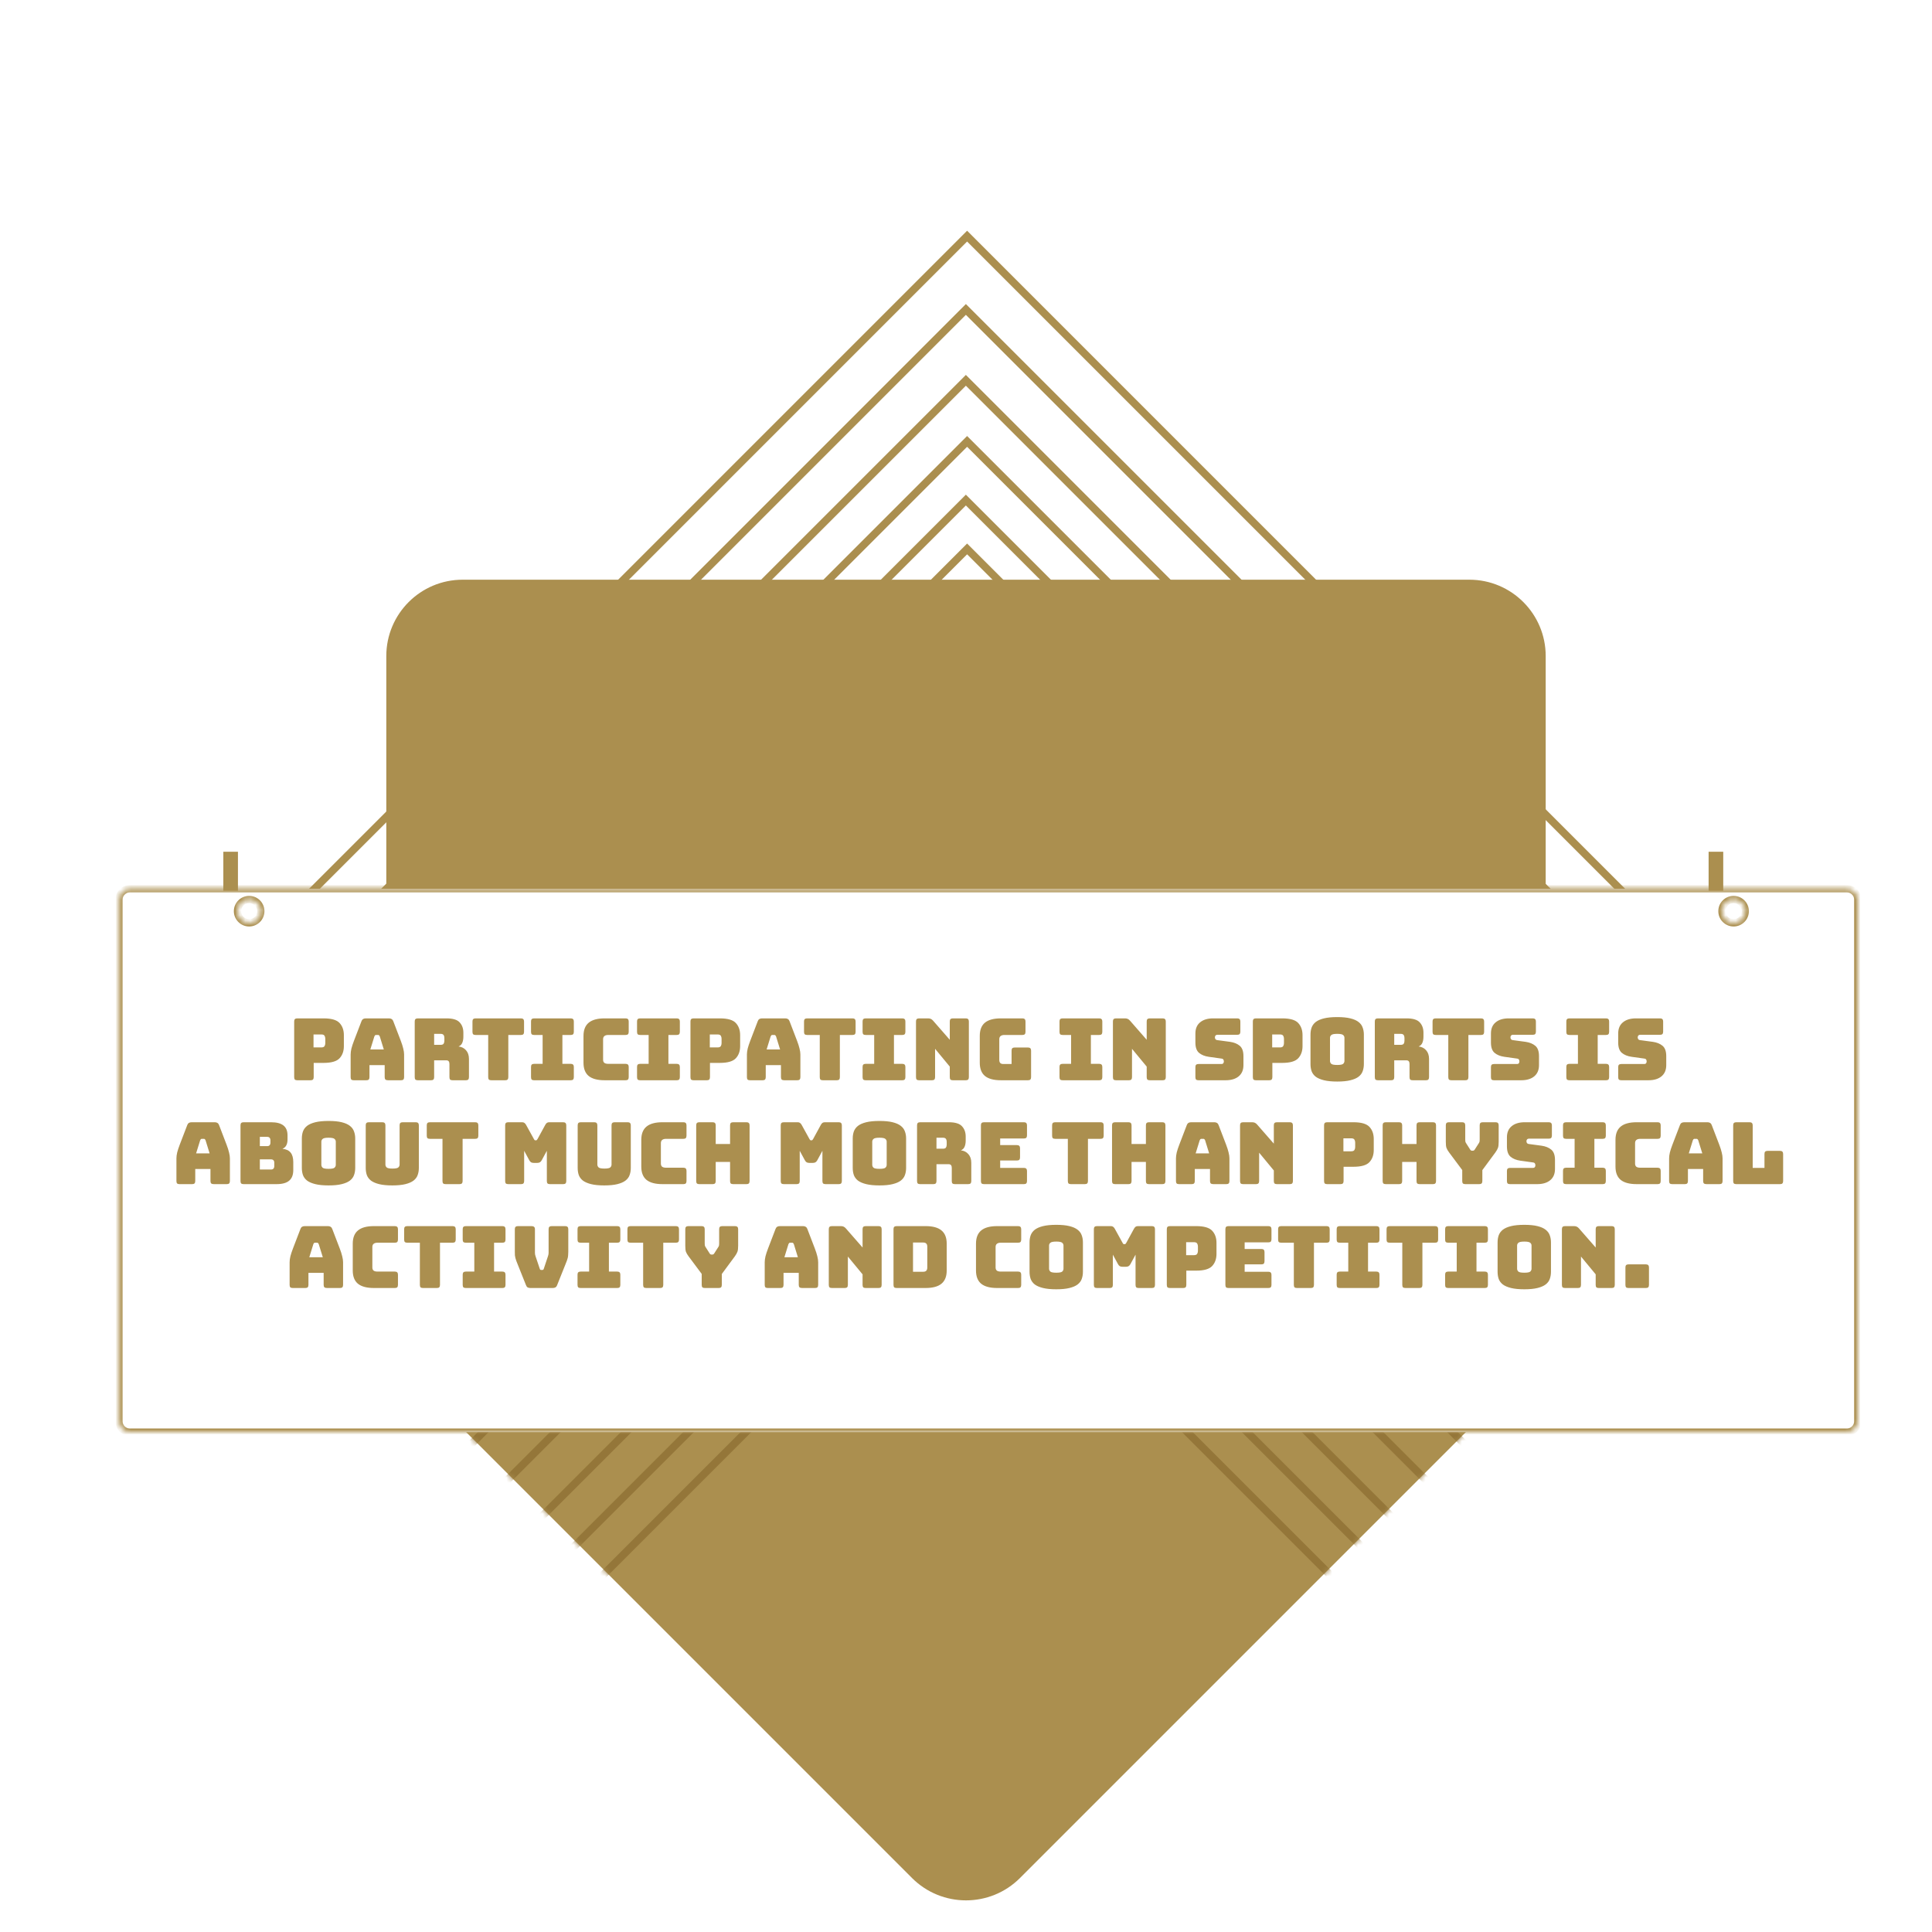 <svg width="372" height="372" viewBox="0 0 372 372" fill="none" xmlns="http://www.w3.org/2000/svg">
<path fill-rule="evenodd" clip-rule="evenodd" d="M247.616 204.741L186.211 266.145L124.807 204.741L186.211 143.336L247.616 204.741Z" stroke="#AB8F4F" stroke-width="1.47"/>
<path fill-rule="evenodd" clip-rule="evenodd" d="M253.734 204.741L186.212 272.263L118.69 204.741L186.212 137.219L253.734 204.741Z" stroke="#AB8F4F" stroke-width="1.47"/>
<path fill-rule="evenodd" clip-rule="evenodd" d="M260.322 204.976L185.977 279.32L111.633 204.976L185.977 130.631L260.322 204.976Z" stroke="#AB8F4F" stroke-width="1.47"/>
<path fill-rule="evenodd" clip-rule="evenodd" d="M267.85 204.505L185.977 286.378L104.104 204.505L185.977 122.632L267.85 204.505Z" stroke="#AB8F4F" stroke-width="1.47"/>
<path fill-rule="evenodd" clip-rule="evenodd" d="M275.849 204.505L185.977 294.377L96.105 204.505L185.977 114.633L275.849 204.505Z" stroke="#AB8F4F" stroke-width="1.47"/>
<path fill-rule="evenodd" clip-rule="evenodd" d="M285.26 204.741L186.213 303.788L87.165 204.741L186.213 105.693L285.26 204.741Z" stroke="#AB8F4F" stroke-width="1.47"/>
<path fill-rule="evenodd" clip-rule="evenodd" d="M294.67 204.976L185.977 313.67L77.283 204.976L185.977 96.283L294.67 204.976Z" stroke="#AB8F4F" stroke-width="1.47"/>
<path fill-rule="evenodd" clip-rule="evenodd" d="M305.963 204.741L186.212 324.492L66.461 204.741L186.212 84.99L305.963 204.741Z" stroke="#AB8F4F" stroke-width="1.47"/>
<path fill-rule="evenodd" clip-rule="evenodd" d="M317.726 204.976L185.976 336.726L54.227 204.976L185.976 73.227L317.726 204.976Z" stroke="#AB8F4F" stroke-width="1.47"/>
<path fill-rule="evenodd" clip-rule="evenodd" d="M330.902 204.506L185.977 349.43L41.053 204.506L185.977 59.581L330.902 204.506Z" stroke="#AB8F4F" stroke-width="1.47"/>
<path fill-rule="evenodd" clip-rule="evenodd" d="M345.488 204.741L186.212 364.017L26.936 204.741L186.213 45.465L345.488 204.741Z" stroke="#AB8F4F" stroke-width="1.47"/>
<path d="M196.397 361.603L293.313 264.687C296.07 261.93 297.619 258.19 297.619 254.29L297.619 126.323C297.62 118.202 291.036 111.619 282.916 111.619L89.084 111.619C80.963 111.619 74.38 118.202 74.38 126.323L74.38 254.29C74.38 258.19 75.93 261.93 78.687 264.687L175.603 361.603C181.345 367.345 190.655 367.345 196.397 361.603Z" fill="#AB8F4F"/>
<mask id="mask0_800_14701" style="mask-type:alpha" maskUnits="userSpaceOnUse" x="74" y="111" width="224" height="255">
<path d="M292.793 264.167L195.877 361.083C190.422 366.538 181.578 366.538 176.123 361.083L79.207 264.167C76.587 261.548 75.116 257.995 75.116 254.29L75.116 126.323C75.116 118.608 81.37 112.355 89.084 112.355L282.916 112.355C290.63 112.355 296.884 118.609 296.884 126.323L296.884 254.29C296.884 257.995 295.413 261.548 292.793 264.167Z" fill="#AB8F4F" stroke="#AB8F4F" stroke-width="1.47"/>
</mask>
<g mask="url(#mask0_800_14701)">
<path fill-rule="evenodd" clip-rule="evenodd" d="M294.814 341.947L186.12 450.641L77.427 341.947L186.12 233.254L294.814 341.947Z" stroke="#947639" stroke-width="1.47"/>
<path fill-rule="evenodd" clip-rule="evenodd" d="M306.107 341.712L186.356 461.463L66.605 341.712L186.356 221.961L306.107 341.712Z" stroke="#947639" stroke-width="1.47"/>
<path fill-rule="evenodd" clip-rule="evenodd" d="M317.87 341.948L186.12 473.697L54.37 341.948L186.12 210.198L317.87 341.948Z" stroke="#947639" stroke-width="1.47"/>
<path fill-rule="evenodd" clip-rule="evenodd" d="M331.046 341.477L186.121 486.402L41.197 341.477L186.121 196.553L331.046 341.477Z" stroke="#947639" stroke-width="1.47"/>
<path fill-rule="evenodd" clip-rule="evenodd" d="M345.632 341.712L186.356 500.988L27.08 341.712L186.356 182.437L345.632 341.712Z" stroke="#947639" stroke-width="1.47"/>
</g>
<g filter="url(#filter0_d_800_14701)">
<mask id="path-19-inside-1_800_14701" fill="white">
<path fill-rule="evenodd" clip-rule="evenodd" d="M19.182 169.498C19.182 168.339 20.121 167.4 21.28 167.4H351.884C353.042 167.4 353.982 168.339 353.982 169.498V269.927C353.982 271.086 353.042 272.025 351.884 272.025H21.28C20.121 272.025 19.182 271.086 19.182 269.927V169.498ZM46.491 171.716C46.491 172.956 45.486 173.961 44.246 173.961C43.005 173.961 42 172.956 42 171.716C42 170.475 43.005 169.47 44.246 169.47C45.486 169.47 46.491 170.475 46.491 171.716ZM330.071 173.961C331.311 173.961 332.316 172.956 332.316 171.716C332.316 170.475 331.311 169.47 330.071 169.47C328.831 169.47 327.825 170.475 327.825 171.716C327.825 172.956 328.831 173.961 330.071 173.961Z"/>
</mask>
<path fill-rule="evenodd" clip-rule="evenodd" d="M19.182 169.498C19.182 168.339 20.121 167.4 21.28 167.4H351.884C353.042 167.4 353.982 168.339 353.982 169.498V269.927C353.982 271.086 353.042 272.025 351.884 272.025H21.28C20.121 272.025 19.182 271.086 19.182 269.927V169.498ZM46.491 171.716C46.491 172.956 45.486 173.961 44.246 173.961C43.005 173.961 42 172.956 42 171.716C42 170.475 43.005 169.47 44.246 169.47C45.486 169.47 46.491 170.475 46.491 171.716ZM330.071 173.961C331.311 173.961 332.316 172.956 332.316 171.716C332.316 170.475 331.311 169.47 330.071 169.47C328.831 169.47 327.825 170.475 327.825 171.716C327.825 172.956 328.831 173.961 330.071 173.961Z" fill="white"/>
<path d="M351.884 166.701H21.28V168.099H351.884V166.701ZM354.681 269.927V169.498H353.282V269.927H354.681ZM21.28 272.724H351.884V271.326H21.28V272.724ZM18.482 169.498V269.927H19.881V169.498H18.482ZM44.246 174.661C45.872 174.661 47.19 173.342 47.19 171.716H45.792C45.792 172.57 45.099 173.262 44.246 173.262V174.661ZM41.301 171.716C41.301 173.342 42.619 174.661 44.246 174.661V173.262C43.392 173.262 42.699 172.57 42.699 171.716H41.301ZM44.246 168.771C42.619 168.771 41.301 170.089 41.301 171.716H42.699C42.699 170.862 43.392 170.169 44.246 170.169V168.771ZM47.19 171.716C47.19 170.089 45.872 168.771 44.246 168.771V170.169C45.099 170.169 45.792 170.862 45.792 171.716H47.19ZM331.617 171.716C331.617 172.57 330.925 173.262 330.071 173.262V174.661C331.697 174.661 333.016 173.342 333.016 171.716H331.617ZM330.071 170.169C330.925 170.169 331.617 170.862 331.617 171.716H333.016C333.016 170.089 331.697 168.771 330.071 168.771V170.169ZM328.525 171.716C328.525 170.862 329.217 170.169 330.071 170.169V168.771C328.444 168.771 327.126 170.089 327.126 171.716H328.525ZM330.071 173.262C329.217 173.262 328.525 172.57 328.525 171.716H327.126C327.126 173.342 328.444 174.661 330.071 174.661V173.262ZM21.28 271.326C20.507 271.326 19.881 270.699 19.881 269.927H18.482C18.482 271.472 19.735 272.724 21.28 272.724V271.326ZM353.282 269.927C353.282 270.699 352.656 271.326 351.884 271.326V272.724C353.429 272.724 354.681 271.472 354.681 269.927H353.282ZM21.28 166.701C19.735 166.701 18.482 167.953 18.482 169.498H19.881C19.881 168.725 20.507 168.099 21.28 168.099V166.701ZM351.884 168.099C352.656 168.099 353.282 168.725 353.282 169.498H354.681C354.681 167.953 353.429 166.701 351.884 166.701V168.099Z" fill="#AB8F4F" mask="url(#path-19-inside-1_800_14701)"/>
</g>
<path d="M59.805 208H57.24C57.03 208 56.876 207.956 56.776 207.868C56.688 207.768 56.644 207.614 56.644 207.404V196.68C56.644 196.47 56.688 196.321 56.776 196.233C56.876 196.134 57.03 196.084 57.24 196.084H62.304C63.805 196.084 64.831 196.382 65.382 196.978C65.934 197.573 66.21 198.351 66.21 199.311V201.43C66.21 202.39 65.934 203.167 65.382 203.763C64.831 204.359 63.805 204.657 62.304 204.657H60.401V207.404C60.401 207.614 60.351 207.768 60.252 207.868C60.164 207.956 60.015 208 59.805 208ZM60.368 199.179V201.678H61.857C62.177 201.678 62.387 201.595 62.486 201.43C62.585 201.264 62.635 201.077 62.635 200.867V199.99C62.635 199.78 62.585 199.593 62.486 199.427C62.387 199.262 62.177 199.179 61.857 199.179H60.368ZM72.083 199.559L71.305 202.075H73.903L73.126 199.559C73.082 199.46 73.032 199.388 72.977 199.344C72.933 199.3 72.877 199.278 72.811 199.278H72.397C72.331 199.278 72.271 199.3 72.215 199.344C72.171 199.388 72.127 199.46 72.083 199.559ZM71.14 207.404C71.14 207.614 71.09 207.768 70.991 207.868C70.903 207.956 70.754 208 70.544 208H68.111C67.901 208 67.747 207.956 67.648 207.868C67.559 207.768 67.515 207.614 67.515 207.404V203.035C67.515 202.704 67.565 202.323 67.664 201.893C67.775 201.463 67.94 200.961 68.161 200.387L69.6 196.63C69.667 196.443 69.766 196.305 69.898 196.216C70.042 196.128 70.224 196.084 70.445 196.084H74.897C75.106 196.084 75.277 196.128 75.41 196.216C75.553 196.305 75.658 196.443 75.724 196.63L77.164 200.387C77.385 200.961 77.544 201.463 77.644 201.893C77.754 202.323 77.809 202.704 77.809 203.035V207.404C77.809 207.614 77.76 207.768 77.66 207.868C77.572 207.956 77.423 208 77.213 208H74.715C74.494 208 74.328 207.956 74.218 207.868C74.119 207.768 74.069 207.614 74.069 207.404V205.087H71.14V207.404ZM83.593 199.063V201.181H84.834C85.121 201.181 85.314 201.11 85.414 200.966C85.513 200.812 85.562 200.624 85.562 200.404V199.841C85.562 199.62 85.513 199.438 85.414 199.295C85.314 199.14 85.121 199.063 84.834 199.063H83.593ZM82.997 208H80.449C80.239 208 80.085 207.956 79.985 207.868C79.897 207.768 79.853 207.614 79.853 207.404V196.68C79.853 196.47 79.897 196.321 79.985 196.233C80.085 196.134 80.239 196.084 80.449 196.084H85.96C87.195 196.084 88.045 196.343 88.508 196.862C88.983 197.369 89.22 198.031 89.22 198.848V199.609C89.22 200.073 89.148 200.47 89.005 200.801C88.873 201.121 88.635 201.352 88.293 201.496C88.889 201.562 89.369 201.805 89.733 202.224C90.108 202.643 90.296 203.2 90.296 203.896V207.404C90.296 207.614 90.246 207.768 90.147 207.868C90.059 207.956 89.91 208 89.7 208H87.135C86.925 208 86.771 207.956 86.671 207.868C86.583 207.768 86.539 207.614 86.539 207.404V204.872C86.539 204.629 86.489 204.453 86.39 204.342C86.302 204.221 86.142 204.16 85.91 204.16H83.593V207.404C83.593 207.614 83.543 207.768 83.444 207.868C83.356 207.956 83.207 208 82.997 208ZM97.278 208H94.597C94.387 208 94.233 207.956 94.134 207.868C94.045 207.768 94.001 207.614 94.001 207.404V199.278H91.568C91.359 199.278 91.204 199.234 91.105 199.146C91.017 199.046 90.972 198.892 90.972 198.682V196.68C90.972 196.47 91.017 196.321 91.105 196.233C91.204 196.134 91.359 196.084 91.568 196.084H100.307C100.516 196.084 100.665 196.134 100.754 196.233C100.853 196.321 100.903 196.47 100.903 196.68V198.682C100.903 198.892 100.853 199.046 100.754 199.146C100.665 199.234 100.516 199.278 100.307 199.278H97.874V207.404C97.874 207.614 97.824 207.768 97.725 207.868C97.637 207.956 97.488 208 97.278 208ZM102.843 208C102.633 208 102.479 207.956 102.38 207.868C102.291 207.768 102.247 207.614 102.247 207.404V205.435C102.247 205.225 102.291 205.076 102.38 204.988C102.479 204.889 102.633 204.839 102.843 204.839H104.481V199.278H102.843C102.633 199.278 102.479 199.234 102.38 199.146C102.291 199.046 102.247 198.892 102.247 198.682V196.68C102.247 196.47 102.291 196.321 102.38 196.233C102.479 196.134 102.633 196.084 102.843 196.084H109.893C110.103 196.084 110.252 196.134 110.34 196.233C110.439 196.321 110.489 196.47 110.489 196.68V198.682C110.489 198.892 110.439 199.046 110.34 199.146C110.252 199.234 110.103 199.278 109.893 199.278H108.288V204.839H109.893C110.103 204.839 110.252 204.889 110.34 204.988C110.439 205.076 110.489 205.225 110.489 205.435V207.404C110.489 207.614 110.439 207.768 110.34 207.868C110.252 207.956 110.103 208 109.893 208H102.843ZM120.46 208H116.422C115.043 208 114.017 207.724 113.343 207.173C112.681 206.621 112.35 205.771 112.35 204.624V199.477C112.35 198.329 112.681 197.48 113.343 196.928C114.017 196.365 115.043 196.084 116.422 196.084H120.46C120.67 196.084 120.819 196.134 120.907 196.233C121.006 196.321 121.056 196.47 121.056 196.68V198.682C121.056 198.892 121.006 199.046 120.907 199.146C120.819 199.234 120.67 199.278 120.46 199.278H117.133C116.791 199.278 116.538 199.35 116.372 199.493C116.207 199.626 116.124 199.83 116.124 200.106V204.045C116.124 204.32 116.207 204.524 116.372 204.657C116.538 204.778 116.791 204.839 117.133 204.839H120.46C120.67 204.839 120.819 204.889 120.907 204.988C121.006 205.076 121.056 205.225 121.056 205.435V207.404C121.056 207.614 121.006 207.768 120.907 207.868C120.819 207.956 120.67 208 120.46 208ZM123.256 208C123.046 208 122.892 207.956 122.792 207.868C122.704 207.768 122.66 207.614 122.66 207.404V205.435C122.66 205.225 122.704 205.076 122.792 204.988C122.892 204.889 123.046 204.839 123.256 204.839H124.894V199.278H123.256C123.046 199.278 122.892 199.234 122.792 199.146C122.704 199.046 122.66 198.892 122.66 198.682V196.68C122.66 196.47 122.704 196.321 122.792 196.233C122.892 196.134 123.046 196.084 123.256 196.084H130.306C130.516 196.084 130.665 196.134 130.753 196.233C130.852 196.321 130.902 196.47 130.902 196.68V198.682C130.902 198.892 130.852 199.046 130.753 199.146C130.665 199.234 130.516 199.278 130.306 199.278H128.701V204.839H130.306C130.516 204.839 130.665 204.889 130.753 204.988C130.852 205.076 130.902 205.225 130.902 205.435V207.404C130.902 207.614 130.852 207.768 130.753 207.868C130.665 207.956 130.516 208 130.306 208H123.256ZM136.106 208H133.541C133.331 208 133.177 207.956 133.078 207.868C132.989 207.768 132.945 207.614 132.945 207.404V196.68C132.945 196.47 132.989 196.321 133.078 196.233C133.177 196.134 133.331 196.084 133.541 196.084H138.605C140.106 196.084 141.132 196.382 141.684 196.978C142.235 197.573 142.511 198.351 142.511 199.311V201.43C142.511 202.39 142.235 203.167 141.684 203.763C141.132 204.359 140.106 204.657 138.605 204.657H136.702V207.404C136.702 207.614 136.652 207.768 136.553 207.868C136.465 207.956 136.316 208 136.106 208ZM136.669 199.179V201.678H138.159C138.478 201.678 138.688 201.595 138.787 201.43C138.887 201.264 138.936 201.077 138.936 200.867V199.99C138.936 199.78 138.887 199.593 138.787 199.427C138.688 199.262 138.478 199.179 138.159 199.179H136.669ZM148.384 199.559L147.607 202.075H150.205L149.427 199.559C149.383 199.46 149.333 199.388 149.278 199.344C149.234 199.3 149.179 199.278 149.113 199.278H148.699C148.633 199.278 148.572 199.3 148.517 199.344C148.473 199.388 148.428 199.46 148.384 199.559ZM147.441 207.404C147.441 207.614 147.391 207.768 147.292 207.868C147.204 207.956 147.055 208 146.845 208H144.412C144.203 208 144.048 207.956 143.949 207.868C143.861 207.768 143.817 207.614 143.817 207.404V203.035C143.817 202.704 143.866 202.323 143.966 201.893C144.076 201.463 144.241 200.961 144.462 200.387L145.902 196.63C145.968 196.443 146.067 196.305 146.2 196.216C146.343 196.128 146.525 196.084 146.746 196.084H151.198C151.407 196.084 151.579 196.128 151.711 196.216C151.854 196.305 151.959 196.443 152.025 196.63L153.465 200.387C153.686 200.961 153.846 201.463 153.945 201.893C154.055 202.323 154.111 202.704 154.111 203.035V207.404C154.111 207.614 154.061 207.768 153.962 207.868C153.873 207.956 153.724 208 153.515 208H151.016C150.795 208 150.63 207.956 150.519 207.868C150.42 207.768 150.37 207.614 150.37 207.404V205.087H147.441V207.404ZM161.118 208H158.437C158.228 208 158.073 207.956 157.974 207.868C157.886 207.768 157.842 207.614 157.842 207.404V199.278H155.409C155.199 199.278 155.045 199.234 154.945 199.146C154.857 199.046 154.813 198.892 154.813 198.682V196.68C154.813 196.47 154.857 196.321 154.945 196.233C155.045 196.134 155.199 196.084 155.409 196.084H164.147C164.357 196.084 164.506 196.134 164.594 196.233C164.693 196.321 164.743 196.47 164.743 196.68V198.682C164.743 198.892 164.693 199.046 164.594 199.146C164.506 199.234 164.357 199.278 164.147 199.278H161.714V207.404C161.714 207.614 161.665 207.768 161.565 207.868C161.477 207.956 161.328 208 161.118 208ZM166.683 208C166.474 208 166.319 207.956 166.22 207.868C166.132 207.768 166.088 207.614 166.088 207.404V205.435C166.088 205.225 166.132 205.076 166.22 204.988C166.319 204.889 166.474 204.839 166.683 204.839H168.322V199.278H166.683C166.474 199.278 166.319 199.234 166.22 199.146C166.132 199.046 166.088 198.892 166.088 198.682V196.68C166.088 196.47 166.132 196.321 166.22 196.233C166.319 196.134 166.474 196.084 166.683 196.084H173.734C173.943 196.084 174.092 196.134 174.181 196.233C174.28 196.321 174.329 196.47 174.329 196.68V198.682C174.329 198.892 174.28 199.046 174.181 199.146C174.092 199.234 173.943 199.278 173.734 199.278H172.128V204.839H173.734C173.943 204.839 174.092 204.889 174.181 204.988C174.28 205.076 174.329 205.225 174.329 205.435V207.404C174.329 207.614 174.28 207.768 174.181 207.868C174.092 207.956 173.943 208 173.734 208H166.683ZM179.451 208H176.969C176.759 208 176.605 207.956 176.505 207.868C176.417 207.768 176.373 207.614 176.373 207.404V196.68C176.373 196.47 176.417 196.321 176.505 196.233C176.605 196.134 176.759 196.084 176.969 196.084H178.69C178.9 196.084 179.076 196.117 179.219 196.183C179.374 196.25 179.523 196.365 179.666 196.531L182.877 200.205V196.68C182.877 196.47 182.921 196.321 183.009 196.233C183.109 196.134 183.263 196.084 183.473 196.084H185.955C186.165 196.084 186.314 196.134 186.402 196.233C186.501 196.321 186.551 196.47 186.551 196.68V207.404C186.551 207.614 186.501 207.768 186.402 207.868C186.314 207.956 186.165 208 185.955 208H183.473C183.263 208 183.109 207.956 183.009 207.868C182.921 207.768 182.877 207.614 182.877 207.404V205.369L180.047 201.943V207.404C180.047 207.614 179.997 207.768 179.898 207.868C179.81 207.956 179.661 208 179.451 208ZM197.936 208H192.723C191.344 208 190.318 207.724 189.645 207.173C188.983 206.621 188.652 205.771 188.652 204.624V199.46C188.652 198.313 188.983 197.463 189.645 196.912C190.318 196.36 191.344 196.084 192.723 196.084H196.861C197.07 196.084 197.219 196.134 197.307 196.233C197.407 196.321 197.456 196.47 197.456 196.68V198.682C197.456 198.892 197.407 199.046 197.307 199.146C197.219 199.234 197.07 199.278 196.861 199.278H193.418C193.076 199.278 192.822 199.35 192.657 199.493C192.491 199.626 192.409 199.83 192.409 200.106V204.061C192.409 204.337 192.469 204.541 192.591 204.673C192.723 204.806 192.916 204.872 193.17 204.872H194.775V202.29C194.775 202.081 194.819 201.932 194.908 201.843C195.007 201.744 195.161 201.694 195.371 201.694H197.936C198.146 201.694 198.295 201.744 198.383 201.843C198.482 201.932 198.532 202.081 198.532 202.29V207.404C198.532 207.614 198.482 207.768 198.383 207.868C198.295 207.956 198.146 208 197.936 208ZM204.6 208C204.39 208 204.236 207.956 204.136 207.868C204.048 207.768 204.004 207.614 204.004 207.404V205.435C204.004 205.225 204.048 205.076 204.136 204.988C204.236 204.889 204.39 204.839 204.6 204.839H206.238V199.278H204.6C204.39 199.278 204.236 199.234 204.136 199.146C204.048 199.046 204.004 198.892 204.004 198.682V196.68C204.004 196.47 204.048 196.321 204.136 196.233C204.236 196.134 204.39 196.084 204.6 196.084H211.65C211.86 196.084 212.009 196.134 212.097 196.233C212.196 196.321 212.246 196.47 212.246 196.68V198.682C212.246 198.892 212.196 199.046 212.097 199.146C212.009 199.234 211.86 199.278 211.65 199.278H210.045V204.839H211.65C211.86 204.839 212.009 204.889 212.097 204.988C212.196 205.076 212.246 205.225 212.246 205.435V207.404C212.246 207.614 212.196 207.768 212.097 207.868C212.009 207.956 211.86 208 211.65 208H204.6ZM217.367 208H214.885C214.675 208 214.521 207.956 214.422 207.868C214.333 207.768 214.289 207.614 214.289 207.404V196.68C214.289 196.47 214.333 196.321 214.422 196.233C214.521 196.134 214.675 196.084 214.885 196.084H216.606C216.816 196.084 216.992 196.117 217.136 196.183C217.29 196.25 217.439 196.365 217.583 196.531L220.793 200.205V196.68C220.793 196.47 220.837 196.321 220.926 196.233C221.025 196.134 221.179 196.084 221.389 196.084H223.872C224.081 196.084 224.23 196.134 224.318 196.233C224.418 196.321 224.467 196.47 224.467 196.68V207.404C224.467 207.614 224.418 207.768 224.318 207.868C224.23 207.956 224.081 208 223.872 208H221.389C221.179 208 221.025 207.956 220.926 207.868C220.837 207.768 220.793 207.614 220.793 207.404V205.369L217.963 201.943V207.404C217.963 207.614 217.914 207.768 217.814 207.868C217.726 207.956 217.577 208 217.367 208ZM235.995 208H230.765C230.556 208 230.401 207.956 230.302 207.868C230.214 207.768 230.17 207.614 230.17 207.404V205.468C230.17 205.258 230.214 205.109 230.302 205.021C230.401 204.922 230.556 204.872 230.765 204.872H235.217C235.361 204.872 235.466 204.828 235.532 204.74C235.609 204.64 235.648 204.524 235.648 204.392C235.648 204.205 235.609 204.067 235.532 203.978C235.466 203.89 235.361 203.84 235.217 203.829L232.735 203.482C231.962 203.372 231.339 203.118 230.865 202.721C230.401 202.323 230.17 201.661 230.17 200.735V198.997C230.17 198.059 230.473 197.342 231.08 196.845C231.687 196.338 232.525 196.084 233.595 196.084H238.229C238.439 196.084 238.588 196.134 238.676 196.233C238.776 196.321 238.825 196.47 238.825 196.68V198.649C238.825 198.859 238.776 199.013 238.676 199.113C238.588 199.201 238.439 199.245 238.229 199.245H234.373C234.23 199.245 234.119 199.295 234.042 199.394C233.965 199.482 233.926 199.598 233.926 199.742C233.926 199.885 233.965 200.006 234.042 200.106C234.119 200.205 234.23 200.26 234.373 200.271L236.839 200.602C237.612 200.712 238.235 200.966 238.709 201.363C239.184 201.761 239.421 202.423 239.421 203.349V205.087C239.421 206.025 239.112 206.748 238.494 207.255C237.887 207.752 237.054 208 235.995 208ZM244.392 208H241.827C241.618 208 241.463 207.956 241.364 207.868C241.276 207.768 241.231 207.614 241.231 207.404V196.68C241.231 196.47 241.276 196.321 241.364 196.233C241.463 196.134 241.618 196.084 241.827 196.084H246.892C248.392 196.084 249.418 196.382 249.97 196.978C250.521 197.573 250.797 198.351 250.797 199.311V201.43C250.797 202.39 250.521 203.167 249.97 203.763C249.418 204.359 248.392 204.657 246.892 204.657H244.988V207.404C244.988 207.614 244.939 207.768 244.839 207.868C244.751 207.956 244.602 208 244.392 208ZM244.955 199.179V201.678H246.445C246.765 201.678 246.974 201.595 247.074 201.43C247.173 201.264 247.223 201.077 247.223 200.867V199.99C247.223 199.78 247.173 199.593 247.074 199.427C246.974 199.262 246.765 199.179 246.445 199.179H244.955ZM262.608 204.872C262.608 205.38 262.531 205.843 262.376 206.262C262.233 206.67 261.968 207.024 261.582 207.321C261.207 207.608 260.683 207.835 260.01 208C259.348 208.165 258.504 208.248 257.478 208.248C256.451 208.248 255.602 208.165 254.929 208C254.256 207.835 253.726 207.608 253.34 207.321C252.965 207.024 252.7 206.67 252.546 206.262C252.402 205.843 252.331 205.38 252.331 204.872V199.228C252.331 198.721 252.402 198.263 252.546 197.855C252.7 197.436 252.965 197.077 253.34 196.779C253.726 196.481 254.256 196.249 254.929 196.084C255.602 195.919 256.451 195.836 257.478 195.836C258.504 195.836 259.348 195.919 260.01 196.084C260.683 196.249 261.207 196.481 261.582 196.779C261.968 197.077 262.233 197.436 262.376 197.855C262.531 198.263 262.608 198.721 262.608 199.228V204.872ZM256.087 204.276C256.087 204.497 256.17 204.684 256.336 204.839C256.501 204.982 256.882 205.054 257.478 205.054C258.073 205.054 258.454 204.982 258.62 204.839C258.785 204.684 258.868 204.497 258.868 204.276V199.824C258.868 199.615 258.785 199.438 258.62 199.295C258.454 199.14 258.073 199.063 257.478 199.063C256.882 199.063 256.501 199.14 256.336 199.295C256.17 199.438 256.087 199.615 256.087 199.824V204.276ZM268.455 199.063V201.181H269.696C269.983 201.181 270.176 201.11 270.276 200.966C270.375 200.812 270.425 200.624 270.425 200.404V199.841C270.425 199.62 270.375 199.438 270.276 199.295C270.176 199.14 269.983 199.063 269.696 199.063H268.455ZM267.859 208H265.311C265.101 208 264.947 207.956 264.847 207.868C264.759 207.768 264.715 207.614 264.715 207.404V196.68C264.715 196.47 264.759 196.321 264.847 196.233C264.947 196.134 265.101 196.084 265.311 196.084H270.822C272.058 196.084 272.907 196.343 273.371 196.862C273.845 197.369 274.082 198.031 274.082 198.848V199.609C274.082 200.073 274.011 200.47 273.867 200.801C273.735 201.121 273.497 201.352 273.155 201.496C273.751 201.562 274.231 201.805 274.595 202.224C274.97 202.643 275.158 203.2 275.158 203.896V207.404C275.158 207.614 275.108 207.768 275.009 207.868C274.921 207.956 274.772 208 274.562 208H271.997C271.787 208 271.633 207.956 271.534 207.868C271.445 207.768 271.401 207.614 271.401 207.404V204.872C271.401 204.629 271.351 204.453 271.252 204.342C271.164 204.221 271.004 204.16 270.772 204.16H268.455V207.404C268.455 207.614 268.406 207.768 268.306 207.868C268.218 207.956 268.069 208 267.859 208ZM282.14 208H279.459C279.25 208 279.095 207.956 278.996 207.868C278.908 207.768 278.863 207.614 278.863 207.404V199.278H276.431C276.221 199.278 276.066 199.234 275.967 199.146C275.879 199.046 275.835 198.892 275.835 198.682V196.68C275.835 196.47 275.879 196.321 275.967 196.233C276.066 196.134 276.221 196.084 276.431 196.084H285.169C285.379 196.084 285.528 196.134 285.616 196.233C285.715 196.321 285.765 196.47 285.765 196.68V198.682C285.765 198.892 285.715 199.046 285.616 199.146C285.528 199.234 285.379 199.278 285.169 199.278H282.736V207.404C282.736 207.614 282.686 207.768 282.587 207.868C282.499 207.956 282.35 208 282.14 208ZM292.902 208H287.672C287.463 208 287.308 207.956 287.209 207.868C287.12 207.768 287.076 207.614 287.076 207.404V205.468C287.076 205.258 287.12 205.109 287.209 205.021C287.308 204.922 287.463 204.872 287.672 204.872H292.124C292.268 204.872 292.372 204.828 292.439 204.74C292.516 204.64 292.554 204.524 292.554 204.392C292.554 204.205 292.516 204.067 292.439 203.978C292.372 203.89 292.268 203.84 292.124 203.829L289.642 203.482C288.869 203.372 288.246 203.118 287.771 202.721C287.308 202.323 287.076 201.661 287.076 200.735V198.997C287.076 198.059 287.38 197.342 287.987 196.845C288.593 196.338 289.432 196.084 290.502 196.084H295.136C295.346 196.084 295.495 196.134 295.583 196.233C295.682 196.321 295.732 196.47 295.732 196.68V198.649C295.732 198.859 295.682 199.013 295.583 199.113C295.495 199.201 295.346 199.245 295.136 199.245H291.28C291.137 199.245 291.026 199.295 290.949 199.394C290.872 199.482 290.833 199.598 290.833 199.742C290.833 199.885 290.872 200.006 290.949 200.106C291.026 200.205 291.137 200.26 291.28 200.271L293.746 200.602C294.518 200.712 295.142 200.966 295.616 201.363C296.091 201.761 296.328 202.423 296.328 203.349V205.087C296.328 206.025 296.019 206.748 295.401 207.255C294.794 207.752 293.961 208 292.902 208ZM302.186 208C301.977 208 301.822 207.956 301.723 207.868C301.635 207.768 301.591 207.614 301.591 207.404V205.435C301.591 205.225 301.635 205.076 301.723 204.988C301.822 204.889 301.977 204.839 302.186 204.839H303.825V199.278H302.186C301.977 199.278 301.822 199.234 301.723 199.146C301.635 199.046 301.591 198.892 301.591 198.682V196.68C301.591 196.47 301.635 196.321 301.723 196.233C301.822 196.134 301.977 196.084 302.186 196.084H309.237C309.446 196.084 309.595 196.134 309.684 196.233C309.783 196.321 309.833 196.47 309.833 196.68V198.682C309.833 198.892 309.783 199.046 309.684 199.146C309.595 199.234 309.446 199.278 309.237 199.278H307.631V204.839H309.237C309.446 204.839 309.595 204.889 309.684 204.988C309.783 205.076 309.833 205.225 309.833 205.435V207.404C309.833 207.614 309.783 207.768 309.684 207.868C309.595 207.956 309.446 208 309.237 208H302.186ZM317.404 208H312.174C311.964 208 311.81 207.956 311.71 207.868C311.622 207.768 311.578 207.614 311.578 207.404V205.468C311.578 205.258 311.622 205.109 311.71 205.021C311.81 204.922 311.964 204.872 312.174 204.872H316.626C316.769 204.872 316.874 204.828 316.94 204.74C317.018 204.64 317.056 204.524 317.056 204.392C317.056 204.205 317.018 204.067 316.94 203.978C316.874 203.89 316.769 203.84 316.626 203.829L314.143 203.482C313.371 203.372 312.748 203.118 312.273 202.721C311.81 202.323 311.578 201.661 311.578 200.735V198.997C311.578 198.059 311.882 197.342 312.488 196.845C313.095 196.338 313.934 196.084 315.004 196.084H319.638C319.848 196.084 319.997 196.134 320.085 196.233C320.184 196.321 320.234 196.47 320.234 196.68V198.649C320.234 198.859 320.184 199.013 320.085 199.113C319.997 199.201 319.848 199.245 319.638 199.245H315.782C315.638 199.245 315.528 199.295 315.451 199.394C315.374 199.482 315.335 199.598 315.335 199.742C315.335 199.885 315.374 200.006 315.451 200.106C315.528 200.205 315.638 200.26 315.782 200.271L318.248 200.602C319.02 200.712 319.643 200.966 320.118 201.363C320.592 201.761 320.83 202.423 320.83 203.349V205.087C320.83 206.025 320.521 206.748 319.903 207.255C319.296 207.752 318.463 208 317.404 208ZM38.539 219.559L37.761 222.075H40.359L39.581 219.559C39.537 219.46 39.487 219.388 39.432 219.344C39.388 219.3 39.333 219.278 39.267 219.278H38.853C38.787 219.278 38.726 219.3 38.671 219.344C38.627 219.388 38.583 219.46 38.539 219.559ZM37.595 227.404C37.595 227.614 37.546 227.768 37.446 227.868C37.358 227.956 37.209 228 36.999 228H34.567C34.357 228 34.203 227.956 34.103 227.868C34.015 227.768 33.971 227.614 33.971 227.404V223.035C33.971 222.704 34.02 222.323 34.12 221.893C34.23 221.463 34.396 220.961 34.616 220.387L36.056 216.63C36.122 216.443 36.222 216.305 36.354 216.216C36.497 216.128 36.679 216.084 36.9 216.084H41.352C41.562 216.084 41.733 216.128 41.865 216.216C42.009 216.305 42.113 216.443 42.18 216.63L43.619 220.387C43.84 220.961 44 221.463 44.099 221.893C44.21 222.323 44.265 222.704 44.265 223.035V227.404C44.265 227.614 44.215 227.768 44.116 227.868C44.028 227.956 43.879 228 43.669 228H41.17C40.949 228 40.784 227.956 40.673 227.868C40.574 227.768 40.525 227.614 40.525 227.404V225.087H37.595V227.404ZM53.259 228H46.904C46.694 228 46.54 227.956 46.441 227.868C46.352 227.768 46.308 227.614 46.308 227.404V216.68C46.308 216.47 46.352 216.321 46.441 216.233C46.54 216.134 46.694 216.084 46.904 216.084H52.184C53.265 216.084 54.065 216.294 54.583 216.713C55.102 217.121 55.361 217.756 55.361 218.616V219.411C55.361 219.874 55.278 220.255 55.113 220.553C54.958 220.839 54.716 221.055 54.385 221.198C55.091 221.264 55.615 221.507 55.957 221.926C56.299 222.345 56.47 222.958 56.47 223.763V225.286C56.47 226.213 56.205 226.897 55.676 227.338C55.157 227.779 54.352 228 53.259 228ZM50.032 218.898V220.685H51.439C51.648 220.685 51.803 220.63 51.902 220.519C52.013 220.409 52.068 220.244 52.068 220.023V219.559C52.068 219.339 52.013 219.173 51.902 219.063C51.803 218.953 51.648 218.898 51.439 218.898H50.032ZM50.032 223.234V225.187H52.184C52.393 225.187 52.548 225.131 52.647 225.021C52.757 224.911 52.812 224.745 52.812 224.525V223.879C52.812 223.658 52.757 223.498 52.647 223.399C52.548 223.289 52.393 223.234 52.184 223.234H50.032ZM68.396 224.872C68.396 225.38 68.319 225.843 68.164 226.262C68.021 226.67 67.756 227.024 67.37 227.321C66.995 227.608 66.471 227.835 65.798 228C65.136 228.165 64.292 228.248 63.266 228.248C62.239 228.248 61.39 228.165 60.717 228C60.044 227.835 59.514 227.608 59.128 227.321C58.753 227.024 58.488 226.67 58.334 226.262C58.19 225.843 58.118 225.38 58.118 224.872V219.228C58.118 218.721 58.19 218.263 58.334 217.855C58.488 217.436 58.753 217.077 59.128 216.779C59.514 216.481 60.044 216.249 60.717 216.084C61.39 215.919 62.239 215.836 63.266 215.836C64.292 215.836 65.136 215.919 65.798 216.084C66.471 216.249 66.995 216.481 67.37 216.779C67.756 217.077 68.021 217.436 68.164 217.855C68.319 218.263 68.396 218.721 68.396 219.228V224.872ZM61.875 224.276C61.875 224.497 61.958 224.684 62.124 224.839C62.289 224.982 62.67 225.054 63.266 225.054C63.861 225.054 64.242 224.982 64.407 224.839C64.573 224.684 64.656 224.497 64.656 224.276V219.824C64.656 219.615 64.573 219.438 64.407 219.295C64.242 219.14 63.861 219.063 63.266 219.063C62.67 219.063 62.289 219.14 62.124 219.295C61.958 219.438 61.875 219.615 61.875 219.824V224.276ZM80.648 224.872C80.648 225.38 80.571 225.843 80.416 226.262C80.273 226.67 80.008 227.024 79.622 227.321C79.247 227.608 78.728 227.835 78.066 228C77.404 228.165 76.56 228.248 75.534 228.248C74.508 228.248 73.664 228.165 73.002 228C72.34 227.835 71.816 227.608 71.43 227.321C71.055 227.024 70.79 226.67 70.635 226.262C70.492 225.843 70.42 225.38 70.42 224.872V216.68C70.42 216.47 70.464 216.321 70.553 216.233C70.652 216.134 70.806 216.084 71.016 216.084H73.614C73.824 216.084 73.973 216.134 74.061 216.233C74.16 216.321 74.21 216.47 74.21 216.68V224.227C74.21 224.447 74.293 224.635 74.458 224.789C74.624 224.933 74.993 225.004 75.567 225.004C76.152 225.004 76.527 224.933 76.693 224.789C76.858 224.635 76.941 224.447 76.941 224.227V216.68C76.941 216.47 76.985 216.321 77.073 216.233C77.173 216.134 77.327 216.084 77.537 216.084H80.052C80.262 216.084 80.411 216.134 80.499 216.233C80.599 216.321 80.648 216.47 80.648 216.68V224.872ZM88.478 228H85.797C85.587 228 85.433 227.956 85.333 227.868C85.245 227.768 85.201 227.614 85.201 227.404V219.278H82.768C82.558 219.278 82.404 219.234 82.305 219.146C82.216 219.046 82.172 218.892 82.172 218.682V216.68C82.172 216.47 82.216 216.321 82.305 216.233C82.404 216.134 82.558 216.084 82.768 216.084H91.507C91.716 216.084 91.865 216.134 91.953 216.233C92.053 216.321 92.102 216.47 92.102 216.68V218.682C92.102 218.892 92.053 219.046 91.953 219.146C91.865 219.234 91.716 219.278 91.507 219.278H89.074V227.404C89.074 227.614 89.024 227.768 88.925 227.868C88.836 227.956 88.688 228 88.478 228ZM100.329 228H97.863C97.654 228 97.499 227.956 97.4 227.868C97.312 227.768 97.267 227.614 97.267 227.404V216.68C97.267 216.47 97.312 216.321 97.4 216.233C97.499 216.134 97.654 216.084 97.863 216.084H100.528C100.704 216.084 100.848 216.123 100.958 216.2C101.079 216.277 101.19 216.404 101.289 216.58L102.779 219.278C102.834 219.377 102.878 219.449 102.911 219.493C102.955 219.537 103.01 219.559 103.076 219.559H103.225C103.292 219.559 103.341 219.537 103.374 219.493C103.419 219.449 103.468 219.377 103.523 219.278L104.996 216.58C105.096 216.404 105.2 216.277 105.311 216.2C105.432 216.123 105.581 216.084 105.758 216.084H108.439C108.648 216.084 108.797 216.134 108.886 216.233C108.985 216.321 109.034 216.47 109.034 216.68V227.404C109.034 227.614 108.985 227.768 108.886 227.868C108.797 227.956 108.648 228 108.439 228H105.89C105.68 228 105.526 227.956 105.427 227.868C105.338 227.768 105.294 227.614 105.294 227.404V221.579L104.318 223.383C104.218 223.57 104.097 223.708 103.954 223.796C103.821 223.874 103.65 223.912 103.441 223.912H102.779C102.569 223.912 102.392 223.874 102.249 223.796C102.117 223.708 102.001 223.57 101.901 223.383L100.925 221.579V227.404C100.925 227.614 100.875 227.768 100.776 227.868C100.688 227.956 100.539 228 100.329 228ZM121.457 224.872C121.457 225.38 121.38 225.843 121.226 226.262C121.082 226.67 120.818 227.024 120.431 227.321C120.056 227.608 119.538 227.835 118.876 228C118.214 228.165 117.37 228.248 116.343 228.248C115.317 228.248 114.473 228.165 113.811 228C113.149 227.835 112.625 227.608 112.239 227.321C111.864 227.024 111.599 226.67 111.445 226.262C111.301 225.843 111.23 225.38 111.23 224.872V216.68C111.23 216.47 111.274 216.321 111.362 216.233C111.461 216.134 111.616 216.084 111.825 216.084H114.424C114.633 216.084 114.782 216.134 114.871 216.233C114.97 216.321 115.019 216.47 115.019 216.68V224.227C115.019 224.447 115.102 224.635 115.268 224.789C115.433 224.933 115.803 225.004 116.377 225.004C116.961 225.004 117.336 224.933 117.502 224.789C117.667 224.635 117.75 224.447 117.75 224.227V216.68C117.75 216.47 117.794 216.321 117.883 216.233C117.982 216.134 118.136 216.084 118.346 216.084H120.862C121.071 216.084 121.22 216.134 121.308 216.233C121.408 216.321 121.457 216.47 121.457 216.68V224.872ZM131.588 228H127.549C126.17 228 125.144 227.724 124.471 227.173C123.809 226.621 123.478 225.771 123.478 224.624V219.477C123.478 218.329 123.809 217.48 124.471 216.928C125.144 216.365 126.17 216.084 127.549 216.084H131.588C131.797 216.084 131.946 216.134 132.034 216.233C132.134 216.321 132.183 216.47 132.183 216.68V218.682C132.183 218.892 132.134 219.046 132.034 219.146C131.946 219.234 131.797 219.278 131.588 219.278H128.261C127.919 219.278 127.665 219.35 127.5 219.493C127.334 219.626 127.251 219.83 127.251 220.106V224.045C127.251 224.32 127.334 224.524 127.5 224.657C127.665 224.778 127.919 224.839 128.261 224.839H131.588C131.797 224.839 131.946 224.889 132.034 224.988C132.134 225.076 132.183 225.225 132.183 225.435V227.404C132.183 227.614 132.134 227.768 132.034 227.868C131.946 227.956 131.797 228 131.588 228ZM137.213 228H134.648C134.439 228 134.284 227.956 134.185 227.868C134.097 227.768 134.052 227.614 134.052 227.404V216.68C134.052 216.47 134.097 216.321 134.185 216.233C134.284 216.134 134.439 216.084 134.648 216.084H137.213C137.423 216.084 137.572 216.134 137.66 216.233C137.76 216.321 137.809 216.47 137.809 216.68V220.271H140.573V216.68C140.573 216.47 140.617 216.321 140.705 216.233C140.805 216.134 140.959 216.084 141.169 216.084H143.734C143.944 216.084 144.093 216.134 144.181 216.233C144.28 216.321 144.33 216.47 144.33 216.68V227.404C144.33 227.614 144.28 227.768 144.181 227.868C144.093 227.956 143.944 228 143.734 228H141.169C140.959 228 140.805 227.956 140.705 227.868C140.617 227.768 140.573 227.614 140.573 227.404V223.73H137.809V227.404C137.809 227.614 137.76 227.768 137.66 227.868C137.572 227.956 137.423 228 137.213 228ZM153.389 228H150.923C150.714 228 150.559 227.956 150.46 227.868C150.372 227.768 150.328 227.614 150.328 227.404V216.68C150.328 216.47 150.372 216.321 150.46 216.233C150.559 216.134 150.714 216.084 150.923 216.084H153.588C153.765 216.084 153.908 216.123 154.018 216.2C154.14 216.277 154.25 216.404 154.349 216.58L155.839 219.278C155.894 219.377 155.938 219.449 155.971 219.493C156.015 219.537 156.07 219.559 156.137 219.559H156.286C156.352 219.559 156.401 219.537 156.435 219.493C156.479 219.449 156.528 219.377 156.584 219.278L158.056 216.58C158.156 216.404 158.261 216.277 158.371 216.2C158.492 216.123 158.641 216.084 158.818 216.084H161.499C161.709 216.084 161.857 216.134 161.946 216.233C162.045 216.321 162.095 216.47 162.095 216.68V227.404C162.095 227.614 162.045 227.768 161.946 227.868C161.857 227.956 161.709 228 161.499 228H158.95C158.741 228 158.586 227.956 158.487 227.868C158.399 227.768 158.354 227.614 158.354 227.404V221.579L157.378 223.383C157.279 223.57 157.157 223.708 157.014 223.796C156.881 223.874 156.71 223.912 156.501 223.912H155.839C155.629 223.912 155.453 223.874 155.309 223.796C155.177 223.708 155.061 223.57 154.962 223.383L153.985 221.579V227.404C153.985 227.614 153.936 227.768 153.836 227.868C153.748 227.956 153.599 228 153.389 228ZM174.468 224.872C174.468 225.38 174.391 225.843 174.236 226.262C174.093 226.67 173.828 227.024 173.442 227.321C173.067 227.608 172.543 227.835 171.87 228C171.208 228.165 170.364 228.248 169.337 228.248C168.311 228.248 167.462 228.165 166.789 228C166.116 227.835 165.586 227.608 165.2 227.321C164.825 227.024 164.56 226.67 164.406 226.262C164.262 225.843 164.19 225.38 164.19 224.872V219.228C164.19 218.721 164.262 218.263 164.406 217.855C164.56 217.436 164.825 217.077 165.2 216.779C165.586 216.481 166.116 216.249 166.789 216.084C167.462 215.919 168.311 215.836 169.337 215.836C170.364 215.836 171.208 215.919 171.87 216.084C172.543 216.249 173.067 216.481 173.442 216.779C173.828 217.077 174.093 217.436 174.236 217.855C174.391 218.263 174.468 218.721 174.468 219.228V224.872ZM167.947 224.276C167.947 224.497 168.03 224.684 168.196 224.839C168.361 224.982 168.742 225.054 169.337 225.054C169.933 225.054 170.314 224.982 170.479 224.839C170.645 224.684 170.728 224.497 170.728 224.276V219.824C170.728 219.615 170.645 219.438 170.479 219.295C170.314 219.14 169.933 219.063 169.337 219.063C168.742 219.063 168.361 219.14 168.196 219.295C168.03 219.438 167.947 219.615 167.947 219.824V224.276ZM180.315 219.063V221.181H181.556C181.843 221.181 182.036 221.11 182.136 220.966C182.235 220.812 182.285 220.624 182.285 220.404V219.841C182.285 219.62 182.235 219.438 182.136 219.295C182.036 219.14 181.843 219.063 181.556 219.063H180.315ZM179.719 228H177.171C176.961 228 176.807 227.956 176.707 227.868C176.619 227.768 176.575 227.614 176.575 227.404V216.68C176.575 216.47 176.619 216.321 176.707 216.233C176.807 216.134 176.961 216.084 177.171 216.084H182.682C183.918 216.084 184.767 216.343 185.231 216.862C185.705 217.369 185.942 218.031 185.942 218.848V219.609C185.942 220.073 185.87 220.47 185.727 220.801C185.595 221.121 185.357 221.352 185.015 221.496C185.611 221.562 186.091 221.805 186.455 222.224C186.83 222.643 187.018 223.2 187.018 223.896V227.404C187.018 227.614 186.968 227.768 186.869 227.868C186.781 227.956 186.632 228 186.422 228H183.857C183.647 228 183.493 227.956 183.393 227.868C183.305 227.768 183.261 227.614 183.261 227.404V224.872C183.261 224.629 183.211 224.453 183.112 224.342C183.024 224.221 182.864 224.16 182.632 224.16H180.315V227.404C180.315 227.614 180.266 227.768 180.166 227.868C180.078 227.956 179.929 228 179.719 228ZM197.149 228H189.47C189.26 228 189.106 227.956 189.007 227.868C188.918 227.768 188.874 227.614 188.874 227.404V216.68C188.874 216.47 188.918 216.321 189.007 216.233C189.106 216.134 189.26 216.084 189.47 216.084H197.149C197.359 216.084 197.508 216.134 197.596 216.233C197.695 216.321 197.745 216.47 197.745 216.68V218.616C197.745 218.826 197.695 218.98 197.596 219.08C197.508 219.168 197.359 219.212 197.149 219.212H192.581V220.486H195.809C196.018 220.486 196.167 220.536 196.256 220.635C196.355 220.724 196.405 220.872 196.405 221.082V222.853C196.405 223.063 196.355 223.217 196.256 223.316C196.167 223.405 196.018 223.449 195.809 223.449H192.581V224.872H197.149C197.359 224.872 197.508 224.922 197.596 225.021C197.695 225.109 197.745 225.258 197.745 225.468V227.404C197.745 227.614 197.695 227.768 197.596 227.868C197.508 227.956 197.359 228 197.149 228ZM208.886 228H206.204C205.995 228 205.84 227.956 205.741 227.868C205.653 227.768 205.609 227.614 205.609 227.404V219.278H203.176C202.966 219.278 202.812 219.234 202.712 219.146C202.624 219.046 202.58 218.892 202.58 218.682V216.68C202.58 216.47 202.624 216.321 202.712 216.233C202.812 216.134 202.966 216.084 203.176 216.084H211.914C212.124 216.084 212.273 216.134 212.361 216.233C212.46 216.321 212.51 216.47 212.51 216.68V218.682C212.51 218.892 212.46 219.046 212.361 219.146C212.273 219.234 212.124 219.278 211.914 219.278H209.481V227.404C209.481 227.614 209.432 227.768 209.332 227.868C209.244 227.956 209.095 228 208.886 228ZM217.281 228H214.715C214.506 228 214.351 227.956 214.252 227.868C214.164 227.768 214.119 227.614 214.119 227.404V216.68C214.119 216.47 214.164 216.321 214.252 216.233C214.351 216.134 214.506 216.084 214.715 216.084H217.281C217.49 216.084 217.639 216.134 217.727 216.233C217.827 216.321 217.876 216.47 217.876 216.68V220.271H220.64V216.68C220.64 216.47 220.684 216.321 220.773 216.233C220.872 216.134 221.026 216.084 221.236 216.084H223.801C224.011 216.084 224.16 216.134 224.248 216.233C224.347 216.321 224.397 216.47 224.397 216.68V227.404C224.397 227.614 224.347 227.768 224.248 227.868C224.16 227.956 224.011 228 223.801 228H221.236C221.026 228 220.872 227.956 220.773 227.868C220.684 227.768 220.64 227.614 220.64 227.404V223.73H217.876V227.404C217.876 227.614 217.827 227.768 217.727 227.868C217.639 227.956 217.49 228 217.281 228ZM230.997 219.559L230.219 222.075H232.817L232.04 219.559C231.995 219.46 231.946 219.388 231.891 219.344C231.847 219.3 231.791 219.278 231.725 219.278H231.311C231.245 219.278 231.185 219.3 231.129 219.344C231.085 219.388 231.041 219.46 230.997 219.559ZM230.054 227.404C230.054 227.614 230.004 227.768 229.905 227.868C229.816 227.956 229.667 228 229.458 228H227.025C226.815 228 226.661 227.956 226.562 227.868C226.473 227.768 226.429 227.614 226.429 227.404V223.035C226.429 222.704 226.479 222.323 226.578 221.893C226.688 221.463 226.854 220.961 227.075 220.387L228.514 216.63C228.581 216.443 228.68 216.305 228.812 216.216C228.956 216.128 229.138 216.084 229.359 216.084H233.81C234.02 216.084 234.191 216.128 234.324 216.216C234.467 216.305 234.572 216.443 234.638 216.63L236.078 220.387C236.298 220.961 236.458 221.463 236.558 221.893C236.668 222.323 236.723 222.704 236.723 223.035V227.404C236.723 227.614 236.674 227.768 236.574 227.868C236.486 227.956 236.337 228 236.127 228H233.628C233.408 228 233.242 227.956 233.132 227.868C233.033 227.768 232.983 227.614 232.983 227.404V225.087H230.054V227.404ZM241.845 228H239.362C239.153 228 238.998 227.956 238.899 227.868C238.811 227.768 238.767 227.614 238.767 227.404V216.68C238.767 216.47 238.811 216.321 238.899 216.233C238.998 216.134 239.153 216.084 239.362 216.084H241.084C241.293 216.084 241.47 216.117 241.613 216.183C241.768 216.25 241.917 216.365 242.06 216.531L245.271 220.205V216.68C245.271 216.47 245.315 216.321 245.403 216.233C245.503 216.134 245.657 216.084 245.867 216.084H248.349C248.559 216.084 248.708 216.134 248.796 216.233C248.895 216.321 248.945 216.47 248.945 216.68V227.404C248.945 227.614 248.895 227.768 248.796 227.868C248.708 227.956 248.559 228 248.349 228H245.867C245.657 228 245.503 227.956 245.403 227.868C245.315 227.768 245.271 227.614 245.271 227.404V225.369L242.441 221.943V227.404C242.441 227.614 242.391 227.768 242.292 227.868C242.204 227.956 242.055 228 241.845 228ZM258.106 228H255.541C255.331 228 255.177 227.956 255.077 227.868C254.989 227.768 254.945 227.614 254.945 227.404V216.68C254.945 216.47 254.989 216.321 255.077 216.233C255.177 216.134 255.331 216.084 255.541 216.084H260.605C262.106 216.084 263.132 216.382 263.683 216.978C264.235 217.573 264.511 218.351 264.511 219.311V221.43C264.511 222.39 264.235 223.167 263.683 223.763C263.132 224.359 262.106 224.657 260.605 224.657H258.702V227.404C258.702 227.614 258.652 227.768 258.553 227.868C258.465 227.956 258.316 228 258.106 228ZM258.669 219.179V221.678H260.158C260.478 221.678 260.688 221.595 260.787 221.43C260.886 221.264 260.936 221.077 260.936 220.867V219.99C260.936 219.78 260.886 219.593 260.787 219.427C260.688 219.262 260.478 219.179 260.158 219.179H258.669ZM269.387 228H266.822C266.612 228 266.458 227.956 266.359 227.868C266.27 227.768 266.226 227.614 266.226 227.404V216.68C266.226 216.47 266.27 216.321 266.359 216.233C266.458 216.134 266.612 216.084 266.822 216.084H269.387C269.597 216.084 269.746 216.134 269.834 216.233C269.933 216.321 269.983 216.47 269.983 216.68V220.271H272.747V216.68C272.747 216.47 272.791 216.321 272.879 216.233C272.979 216.134 273.133 216.084 273.343 216.084H275.908C276.117 216.084 276.266 216.134 276.355 216.233C276.454 216.321 276.504 216.47 276.504 216.68V227.404C276.504 227.614 276.454 227.768 276.355 227.868C276.266 227.956 276.117 228 275.908 228H273.343C273.133 228 272.979 227.956 272.879 227.868C272.791 227.768 272.747 227.614 272.747 227.404V223.73H269.983V227.404C269.983 227.614 269.933 227.768 269.834 227.868C269.746 227.956 269.597 228 269.387 228ZM284.825 228H282.144C281.934 228 281.78 227.956 281.68 227.868C281.592 227.768 281.548 227.614 281.548 227.404V225.286L279.016 221.893C278.762 221.551 278.591 221.253 278.503 220.999C278.425 220.746 278.387 220.365 278.387 219.857V216.68C278.387 216.47 278.431 216.321 278.519 216.233C278.619 216.134 278.773 216.084 278.983 216.084H281.531C281.741 216.084 281.89 216.134 281.978 216.233C282.078 216.321 282.127 216.47 282.127 216.68V219.394C282.127 219.504 282.133 219.62 282.144 219.742C282.155 219.863 282.199 219.979 282.276 220.089L283.037 221.281C283.093 221.38 283.148 221.452 283.203 221.496C283.269 221.54 283.346 221.562 283.435 221.562H283.6C283.688 221.562 283.76 221.54 283.815 221.496C283.881 221.452 283.942 221.38 283.997 221.281L284.759 220.089C284.836 219.979 284.88 219.863 284.891 219.742C284.902 219.62 284.908 219.504 284.908 219.394V216.68C284.908 216.47 284.952 216.321 285.04 216.233C285.139 216.134 285.294 216.084 285.503 216.084H287.969C288.179 216.084 288.328 216.134 288.416 216.233C288.515 216.321 288.565 216.47 288.565 216.68V219.857C288.565 220.365 288.521 220.746 288.433 220.999C288.344 221.253 288.179 221.551 287.936 221.893L285.421 225.302V227.404C285.421 227.614 285.371 227.768 285.272 227.868C285.183 227.956 285.034 228 284.825 228ZM295.981 228H290.751C290.541 228 290.387 227.956 290.288 227.868C290.199 227.768 290.155 227.614 290.155 227.404V225.468C290.155 225.258 290.199 225.109 290.288 225.021C290.387 224.922 290.541 224.872 290.751 224.872H295.203C295.346 224.872 295.451 224.828 295.517 224.74C295.595 224.64 295.633 224.524 295.633 224.392C295.633 224.205 295.595 224.067 295.517 223.978C295.451 223.89 295.346 223.84 295.203 223.829L292.72 223.482C291.948 223.372 291.325 223.118 290.85 222.721C290.387 222.323 290.155 221.661 290.155 220.735V218.997C290.155 218.059 290.459 217.342 291.065 216.845C291.672 216.338 292.511 216.084 293.581 216.084H298.215C298.425 216.084 298.574 216.134 298.662 216.233C298.761 216.321 298.811 216.47 298.811 216.68V218.649C298.811 218.859 298.761 219.013 298.662 219.113C298.574 219.201 298.425 219.245 298.215 219.245H294.359C294.215 219.245 294.105 219.295 294.028 219.394C293.951 219.482 293.912 219.598 293.912 219.742C293.912 219.885 293.951 220.006 294.028 220.106C294.105 220.205 294.215 220.26 294.359 220.271L296.825 220.602C297.597 220.712 298.221 220.966 298.695 221.363C299.169 221.761 299.407 222.423 299.407 223.349V225.087C299.407 226.025 299.098 226.748 298.48 227.255C297.873 227.752 297.04 228 295.981 228ZM301.548 228C301.338 228 301.184 227.956 301.085 227.868C300.996 227.768 300.952 227.614 300.952 227.404V225.435C300.952 225.225 300.996 225.076 301.085 224.988C301.184 224.889 301.338 224.839 301.548 224.839H303.187V219.278H301.548C301.338 219.278 301.184 219.234 301.085 219.146C300.996 219.046 300.952 218.892 300.952 218.682V216.68C300.952 216.47 300.996 216.321 301.085 216.233C301.184 216.134 301.338 216.084 301.548 216.084H308.598C308.808 216.084 308.957 216.134 309.045 216.233C309.145 216.321 309.194 216.47 309.194 216.68V218.682C309.194 218.892 309.145 219.046 309.045 219.146C308.957 219.234 308.808 219.278 308.598 219.278H306.993V224.839H308.598C308.808 224.839 308.957 224.889 309.045 224.988C309.145 225.076 309.194 225.225 309.194 225.435V227.404C309.194 227.614 309.145 227.768 309.045 227.868C308.957 227.956 308.808 228 308.598 228H301.548ZM319.165 228H315.127C313.748 228 312.722 227.724 312.049 227.173C311.387 226.621 311.056 225.771 311.056 224.624V219.477C311.056 218.329 311.387 217.48 312.049 216.928C312.722 216.365 313.748 216.084 315.127 216.084H319.165C319.375 216.084 319.524 216.134 319.612 216.233C319.711 216.321 319.761 216.47 319.761 216.68V218.682C319.761 218.892 319.711 219.046 319.612 219.146C319.524 219.234 319.375 219.278 319.165 219.278H315.838C315.496 219.278 315.243 219.35 315.077 219.493C314.912 219.626 314.829 219.83 314.829 220.106V224.045C314.829 224.32 314.912 224.524 315.077 224.657C315.243 224.778 315.496 224.839 315.838 224.839H319.165C319.375 224.839 319.524 224.889 319.612 224.988C319.711 225.076 319.761 225.225 319.761 225.435V227.404C319.761 227.614 319.711 227.768 319.612 227.868C319.524 227.956 319.375 228 319.165 228ZM325.949 219.559L325.172 222.075H327.77L326.992 219.559C326.948 219.46 326.898 219.388 326.843 219.344C326.799 219.3 326.744 219.278 326.678 219.278H326.264C326.198 219.278 326.137 219.3 326.082 219.344C326.038 219.388 325.993 219.46 325.949 219.559ZM325.006 227.404C325.006 227.614 324.956 227.768 324.857 227.868C324.769 227.956 324.62 228 324.41 228H321.977C321.768 228 321.613 227.956 321.514 227.868C321.426 227.768 321.382 227.614 321.382 227.404V223.035C321.382 222.704 321.431 222.323 321.531 221.893C321.641 221.463 321.806 220.961 322.027 220.387L323.467 216.63C323.533 216.443 323.632 216.305 323.765 216.216C323.908 216.128 324.09 216.084 324.311 216.084H328.763C328.972 216.084 329.144 216.128 329.276 216.216C329.419 216.305 329.524 216.443 329.59 216.63L331.03 220.387C331.251 220.961 331.411 221.463 331.51 221.893C331.62 222.323 331.676 222.704 331.676 223.035V227.404C331.676 227.614 331.626 227.768 331.527 227.868C331.438 227.956 331.289 228 331.08 228H328.581C328.36 228 328.195 227.956 328.084 227.868C327.985 227.768 327.935 227.614 327.935 227.404V225.087H325.006V227.404ZM342.739 228H334.315C334.105 228 333.951 227.956 333.851 227.868C333.763 227.768 333.719 227.614 333.719 227.404V216.68C333.719 216.47 333.763 216.321 333.851 216.233C333.951 216.134 334.105 216.084 334.315 216.084H336.88C337.09 216.084 337.239 216.134 337.327 216.233C337.426 216.321 337.476 216.47 337.476 216.68V224.872H339.743V222.191C339.743 221.981 339.787 221.832 339.876 221.744C339.975 221.645 340.129 221.595 340.339 221.595H342.739C342.948 221.595 343.097 221.645 343.186 221.744C343.285 221.832 343.335 221.981 343.335 222.191V227.404C343.335 227.614 343.285 227.768 343.186 227.868C343.097 227.956 342.948 228 342.739 228ZM60.333 239.559L59.555 242.075H62.154L61.376 239.559C61.332 239.46 61.282 239.388 61.227 239.344C61.183 239.3 61.128 239.278 61.061 239.278H60.648C60.581 239.278 60.521 239.3 60.466 239.344C60.422 239.388 60.377 239.46 60.333 239.559ZM59.39 247.404C59.39 247.614 59.34 247.768 59.241 247.868C59.153 247.956 59.004 248 58.794 248H56.361C56.152 248 55.997 247.956 55.898 247.868C55.809 247.768 55.765 247.614 55.765 247.404V243.035C55.765 242.704 55.815 242.323 55.914 241.893C56.025 241.463 56.19 240.961 56.411 240.387L57.851 236.63C57.917 236.443 58.016 236.305 58.149 236.216C58.292 236.128 58.474 236.084 58.695 236.084H63.147C63.356 236.084 63.527 236.128 63.66 236.216C63.803 236.305 63.908 236.443 63.974 236.63L65.414 240.387C65.635 240.961 65.795 241.463 65.894 241.893C66.004 242.323 66.059 242.704 66.059 243.035V247.404C66.059 247.614 66.01 247.768 65.91 247.868C65.822 247.956 65.673 248 65.464 248H62.965C62.744 248 62.578 247.956 62.468 247.868C62.369 247.768 62.319 247.614 62.319 247.404V245.087H59.39V247.404ZM76.03 248H71.992C70.613 248 69.587 247.724 68.914 247.173C68.252 246.621 67.921 245.771 67.921 244.624V239.477C67.921 238.329 68.252 237.48 68.914 236.928C69.587 236.365 70.613 236.084 71.992 236.084H76.03C76.24 236.084 76.389 236.134 76.477 236.233C76.576 236.321 76.626 236.47 76.626 236.68V238.682C76.626 238.892 76.576 239.046 76.477 239.146C76.389 239.234 76.24 239.278 76.03 239.278H72.704C72.362 239.278 72.108 239.35 71.942 239.493C71.777 239.626 71.694 239.83 71.694 240.106V244.045C71.694 244.32 71.777 244.524 71.942 244.657C72.108 244.778 72.362 244.839 72.704 244.839H76.03C76.24 244.839 76.389 244.889 76.477 244.988C76.576 245.076 76.626 245.225 76.626 245.435V247.404C76.626 247.614 76.576 247.768 76.477 247.868C76.389 247.956 76.24 248 76.03 248ZM84.122 248H81.441C81.231 248 81.077 247.956 80.978 247.868C80.889 247.768 80.845 247.614 80.845 247.404V239.278H78.412C78.203 239.278 78.048 239.234 77.949 239.146C77.861 239.046 77.817 238.892 77.817 238.682V236.68C77.817 236.47 77.861 236.321 77.949 236.233C78.048 236.134 78.203 236.084 78.412 236.084H87.151C87.36 236.084 87.509 236.134 87.598 236.233C87.697 236.321 87.747 236.47 87.747 236.68V238.682C87.747 238.892 87.697 239.046 87.598 239.146C87.509 239.234 87.36 239.278 87.151 239.278H84.718V247.404C84.718 247.614 84.668 247.768 84.569 247.868C84.481 247.956 84.332 248 84.122 248ZM89.687 248C89.477 248 89.323 247.956 89.224 247.868C89.135 247.768 89.091 247.614 89.091 247.404V245.435C89.091 245.225 89.135 245.076 89.224 244.988C89.323 244.889 89.477 244.839 89.687 244.839H91.326V239.278H89.687C89.477 239.278 89.323 239.234 89.224 239.146C89.135 239.046 89.091 238.892 89.091 238.682V236.68C89.091 236.47 89.135 236.321 89.224 236.233C89.323 236.134 89.477 236.084 89.687 236.084H96.737C96.947 236.084 97.096 236.134 97.184 236.233C97.284 236.321 97.333 236.47 97.333 236.68V238.682C97.333 238.892 97.284 239.046 97.184 239.146C97.096 239.234 96.947 239.278 96.737 239.278H95.132V244.839H96.737C96.947 244.839 97.096 244.889 97.184 244.988C97.284 245.076 97.333 245.225 97.333 245.435V247.404C97.333 247.614 97.284 247.768 97.184 247.868C97.096 247.956 96.947 248 96.737 248H89.687ZM106.427 248H102.124C101.914 248 101.738 247.961 101.594 247.884C101.462 247.807 101.357 247.663 101.28 247.454L99.658 243.399C99.559 243.156 99.476 242.947 99.41 242.77C99.344 242.583 99.288 242.406 99.244 242.241C99.2 242.075 99.167 241.904 99.145 241.728C99.134 241.54 99.128 241.314 99.128 241.049V236.68C99.128 236.47 99.172 236.321 99.261 236.233C99.36 236.134 99.514 236.084 99.724 236.084H102.356C102.565 236.084 102.725 236.134 102.836 236.233C102.946 236.321 103.001 236.47 103.001 236.68V241.248C103.001 241.358 103.012 241.468 103.034 241.579C103.056 241.689 103.089 241.805 103.133 241.926L103.911 244.243C103.944 244.353 103.983 244.431 104.027 244.475C104.071 244.508 104.137 244.525 104.226 244.525H104.408C104.496 244.525 104.562 244.508 104.606 244.475C104.651 244.431 104.689 244.353 104.722 244.243L105.5 241.91C105.544 241.788 105.577 241.672 105.599 241.562C105.621 241.452 105.632 241.341 105.632 241.231V236.68C105.632 236.47 105.677 236.321 105.765 236.233C105.864 236.134 106.019 236.084 106.228 236.084H108.827C109.036 236.084 109.185 236.134 109.273 236.233C109.373 236.321 109.422 236.47 109.422 236.68V241.049C109.422 241.314 109.411 241.54 109.389 241.728C109.378 241.904 109.351 242.075 109.307 242.241C109.262 242.406 109.207 242.583 109.141 242.77C109.075 242.947 108.992 243.156 108.893 243.399L107.271 247.454C107.194 247.663 107.083 247.807 106.94 247.884C106.808 247.961 106.637 248 106.427 248ZM111.797 248C111.587 248 111.433 247.956 111.333 247.868C111.245 247.768 111.201 247.614 111.201 247.404V245.435C111.201 245.225 111.245 245.076 111.333 244.988C111.433 244.889 111.587 244.839 111.797 244.839H113.435V239.278H111.797C111.587 239.278 111.433 239.234 111.333 239.146C111.245 239.046 111.201 238.892 111.201 238.682V236.68C111.201 236.47 111.245 236.321 111.333 236.233C111.433 236.134 111.587 236.084 111.797 236.084H118.847C119.057 236.084 119.206 236.134 119.294 236.233C119.393 236.321 119.443 236.47 119.443 236.68V238.682C119.443 238.892 119.393 239.046 119.294 239.146C119.206 239.234 119.057 239.278 118.847 239.278H117.242V244.839H118.847C119.057 244.839 119.206 244.889 119.294 244.988C119.393 245.076 119.443 245.225 119.443 245.435V247.404C119.443 247.614 119.393 247.768 119.294 247.868C119.206 247.956 119.057 248 118.847 248H111.797ZM127.113 248H124.432C124.223 248 124.068 247.956 123.969 247.868C123.881 247.768 123.836 247.614 123.836 247.404V239.278H121.404C121.194 239.278 121.039 239.234 120.94 239.146C120.852 239.046 120.808 238.892 120.808 238.682V236.68C120.808 236.47 120.852 236.321 120.94 236.233C121.039 236.134 121.194 236.084 121.404 236.084H130.142C130.352 236.084 130.501 236.134 130.589 236.233C130.688 236.321 130.738 236.47 130.738 236.68V238.682C130.738 238.892 130.688 239.046 130.589 239.146C130.501 239.234 130.352 239.278 130.142 239.278H127.709V247.404C127.709 247.614 127.659 247.768 127.56 247.868C127.472 247.956 127.323 248 127.113 248ZM138.388 248H135.707C135.497 248 135.343 247.956 135.244 247.868C135.155 247.768 135.111 247.614 135.111 247.404V245.286L132.579 241.893C132.325 241.551 132.154 241.253 132.066 240.999C131.989 240.746 131.95 240.365 131.95 239.857V236.68C131.95 236.47 131.994 236.321 132.082 236.233C132.182 236.134 132.336 236.084 132.546 236.084H135.095C135.304 236.084 135.453 236.134 135.541 236.233C135.641 236.321 135.69 236.47 135.69 236.68V239.394C135.69 239.504 135.696 239.62 135.707 239.742C135.718 239.863 135.762 239.979 135.839 240.089L136.601 241.281C136.656 241.38 136.711 241.452 136.766 241.496C136.832 241.54 136.91 241.562 136.998 241.562H137.163C137.252 241.562 137.323 241.54 137.378 241.496C137.445 241.452 137.505 241.38 137.561 241.281L138.322 240.089C138.399 239.979 138.443 239.863 138.454 239.742C138.465 239.62 138.471 239.504 138.471 239.394V236.68C138.471 236.47 138.515 236.321 138.603 236.233C138.702 236.134 138.857 236.084 139.067 236.084H141.533C141.742 236.084 141.891 236.134 141.979 236.233C142.079 236.321 142.128 236.47 142.128 236.68V239.857C142.128 240.365 142.084 240.746 141.996 240.999C141.908 241.253 141.742 241.551 141.499 241.893L138.984 245.302V247.404C138.984 247.614 138.934 247.768 138.835 247.868C138.747 247.956 138.598 248 138.388 248ZM151.811 239.559L151.033 242.075H153.631L152.853 239.559C152.809 239.46 152.76 239.388 152.704 239.344C152.66 239.3 152.605 239.278 152.539 239.278H152.125C152.059 239.278 151.998 239.3 151.943 239.344C151.899 239.388 151.855 239.46 151.811 239.559ZM150.867 247.404C150.867 247.614 150.818 247.768 150.718 247.868C150.63 247.956 150.481 248 150.272 248H147.839C147.629 248 147.475 247.956 147.375 247.868C147.287 247.768 147.243 247.614 147.243 247.404V243.035C147.243 242.704 147.293 242.323 147.392 241.893C147.502 241.463 147.668 240.961 147.888 240.387L149.328 236.63C149.394 236.443 149.494 236.305 149.626 236.216C149.77 236.128 149.952 236.084 150.172 236.084H154.624C154.834 236.084 155.005 236.128 155.137 236.216C155.281 236.305 155.386 236.443 155.452 236.63L156.892 240.387C157.112 240.961 157.272 241.463 157.372 241.893C157.482 242.323 157.537 242.704 157.537 243.035V247.404C157.537 247.614 157.487 247.768 157.388 247.868C157.3 247.956 157.151 248 156.941 248H154.442C154.222 248 154.056 247.956 153.946 247.868C153.846 247.768 153.797 247.614 153.797 247.404V245.087H150.867V247.404ZM162.659 248H160.176C159.967 248 159.812 247.956 159.713 247.868C159.625 247.768 159.58 247.614 159.58 247.404V236.68C159.58 236.47 159.625 236.321 159.713 236.233C159.812 236.134 159.967 236.084 160.176 236.084H161.897C162.107 236.084 162.284 236.117 162.427 236.183C162.582 236.25 162.73 236.365 162.874 236.531L166.085 240.205V236.68C166.085 236.47 166.129 236.321 166.217 236.233C166.316 236.134 166.471 236.084 166.68 236.084H169.163C169.373 236.084 169.521 236.134 169.61 236.233C169.709 236.321 169.759 236.47 169.759 236.68V247.404C169.759 247.614 169.709 247.768 169.61 247.868C169.521 247.956 169.373 248 169.163 248H166.68C166.471 248 166.316 247.956 166.217 247.868C166.129 247.768 166.085 247.614 166.085 247.404V245.369L163.255 241.943V247.404C163.255 247.614 163.205 247.768 163.106 247.868C163.017 247.956 162.868 248 162.659 248ZM178.215 248H172.637C172.428 248 172.273 247.956 172.174 247.868C172.086 247.768 172.041 247.614 172.041 247.404V236.68C172.041 236.47 172.086 236.321 172.174 236.233C172.273 236.134 172.428 236.084 172.637 236.084H178.215C179.594 236.084 180.614 236.36 181.276 236.912C181.949 237.463 182.286 238.313 182.286 239.46V244.624C182.286 245.771 181.949 246.621 181.276 247.173C180.614 247.724 179.594 248 178.215 248ZM175.798 239.245V244.872H177.768C178.033 244.872 178.226 244.806 178.347 244.673C178.479 244.541 178.546 244.337 178.546 244.061V240.039C178.546 239.764 178.479 239.565 178.347 239.444C178.226 239.311 178.033 239.245 177.768 239.245H175.798ZM196.034 248H191.996C190.617 248 189.591 247.724 188.917 247.173C188.255 246.621 187.924 245.771 187.924 244.624V239.477C187.924 238.329 188.255 237.48 188.917 236.928C189.591 236.365 190.617 236.084 191.996 236.084H196.034C196.244 236.084 196.393 236.134 196.481 236.233C196.58 236.321 196.63 236.47 196.63 236.68V238.682C196.63 238.892 196.58 239.046 196.481 239.146C196.393 239.234 196.244 239.278 196.034 239.278H192.707C192.365 239.278 192.112 239.35 191.946 239.493C191.781 239.626 191.698 239.83 191.698 240.106V244.045C191.698 244.32 191.781 244.524 191.946 244.657C192.112 244.778 192.365 244.839 192.707 244.839H196.034C196.244 244.839 196.393 244.889 196.481 244.988C196.58 245.076 196.63 245.225 196.63 245.435V247.404C196.63 247.614 196.58 247.768 196.481 247.868C196.393 247.956 196.244 248 196.034 248ZM208.513 244.872C208.513 245.38 208.436 245.843 208.282 246.262C208.138 246.67 207.874 247.024 207.487 247.321C207.112 247.608 206.588 247.835 205.915 248C205.253 248.165 204.409 248.248 203.383 248.248C202.357 248.248 201.507 248.165 200.834 248C200.161 247.835 199.632 247.608 199.245 247.321C198.87 247.024 198.606 246.67 198.451 246.262C198.308 245.843 198.236 245.38 198.236 244.872V239.228C198.236 238.721 198.308 238.263 198.451 237.855C198.606 237.436 198.87 237.077 199.245 236.779C199.632 236.481 200.161 236.249 200.834 236.084C201.507 235.919 202.357 235.836 203.383 235.836C204.409 235.836 205.253 235.919 205.915 236.084C206.588 236.249 207.112 236.481 207.487 236.779C207.874 237.077 208.138 237.436 208.282 237.855C208.436 238.263 208.513 238.721 208.513 239.228V244.872ZM201.993 244.276C201.993 244.497 202.076 244.684 202.241 244.839C202.407 244.982 202.787 245.054 203.383 245.054C203.979 245.054 204.359 244.982 204.525 244.839C204.69 244.684 204.773 244.497 204.773 244.276V239.824C204.773 239.615 204.69 239.438 204.525 239.295C204.359 239.14 203.979 239.063 203.383 239.063C202.787 239.063 202.407 239.14 202.241 239.295C202.076 239.438 201.993 239.615 201.993 239.824V244.276ZM213.682 248H211.216C211.007 248 210.852 247.956 210.753 247.868C210.665 247.768 210.62 247.614 210.62 247.404V236.68C210.62 236.47 210.665 236.321 210.753 236.233C210.852 236.134 211.007 236.084 211.216 236.084H213.881C214.057 236.084 214.201 236.123 214.311 236.2C214.432 236.277 214.543 236.404 214.642 236.58L216.132 239.278C216.187 239.377 216.231 239.449 216.264 239.493C216.308 239.537 216.363 239.559 216.429 239.559H216.578C216.645 239.559 216.694 239.537 216.727 239.493C216.771 239.449 216.821 239.377 216.876 239.278L218.349 236.58C218.449 236.404 218.553 236.277 218.664 236.2C218.785 236.123 218.934 236.084 219.111 236.084H221.792C222.001 236.084 222.15 236.134 222.238 236.233C222.338 236.321 222.387 236.47 222.387 236.68V247.404C222.387 247.614 222.338 247.768 222.238 247.868C222.15 247.956 222.001 248 221.792 248H219.243C219.033 248 218.879 247.956 218.78 247.868C218.691 247.768 218.647 247.614 218.647 247.404V241.579L217.671 243.383C217.571 243.57 217.45 243.708 217.307 243.796C217.174 243.874 217.003 243.912 216.794 243.912H216.132C215.922 243.912 215.745 243.874 215.602 243.796C215.47 243.708 215.354 243.57 215.254 243.383L214.278 241.579V247.404C214.278 247.614 214.228 247.768 214.129 247.868C214.041 247.956 213.892 248 213.682 248ZM227.826 248H225.261C225.051 248 224.897 247.956 224.798 247.868C224.709 247.768 224.665 247.614 224.665 247.404V236.68C224.665 236.47 224.709 236.321 224.798 236.233C224.897 236.134 225.051 236.084 225.261 236.084H230.325C231.826 236.084 232.852 236.382 233.404 236.978C233.955 237.573 234.231 238.351 234.231 239.311V241.43C234.231 242.39 233.955 243.167 233.404 243.763C232.852 244.359 231.826 244.657 230.325 244.657H228.422V247.404C228.422 247.614 228.372 247.768 228.273 247.868C228.185 247.956 228.036 248 227.826 248ZM228.389 239.179V241.678H229.878C230.198 241.678 230.408 241.595 230.507 241.43C230.607 241.264 230.656 241.077 230.656 240.867V239.99C230.656 239.78 230.607 239.593 230.507 239.427C230.408 239.262 230.198 239.179 229.878 239.179H228.389ZM244.221 248H236.542C236.333 248 236.178 247.956 236.079 247.868C235.991 247.768 235.946 247.614 235.946 247.404V236.68C235.946 236.47 235.991 236.321 236.079 236.233C236.178 236.134 236.333 236.084 236.542 236.084H244.221C244.431 236.084 244.58 236.134 244.668 236.233C244.768 236.321 244.817 236.47 244.817 236.68V238.616C244.817 238.826 244.768 238.98 244.668 239.08C244.58 239.168 244.431 239.212 244.221 239.212H239.654V240.486H242.881C243.09 240.486 243.239 240.536 243.328 240.635C243.427 240.724 243.477 240.872 243.477 241.082V242.853C243.477 243.063 243.427 243.217 243.328 243.316C243.239 243.405 243.09 243.449 242.881 243.449H239.654V244.872H244.221C244.431 244.872 244.58 244.922 244.668 245.021C244.768 245.109 244.817 245.258 244.817 245.468V247.404C244.817 247.614 244.768 247.768 244.668 247.868C244.58 247.956 244.431 248 244.221 248ZM252.402 248H249.721C249.511 248 249.357 247.956 249.258 247.868C249.169 247.768 249.125 247.614 249.125 247.404V239.278H246.692C246.483 239.278 246.328 239.234 246.229 239.146C246.141 239.046 246.096 238.892 246.096 238.682V236.68C246.096 236.47 246.141 236.321 246.229 236.233C246.328 236.134 246.483 236.084 246.692 236.084H255.431C255.64 236.084 255.789 236.134 255.878 236.233C255.977 236.321 256.026 236.47 256.026 236.68V238.682C256.026 238.892 255.977 239.046 255.878 239.146C255.789 239.234 255.64 239.278 255.431 239.278H252.998V247.404C252.998 247.614 252.948 247.768 252.849 247.868C252.761 247.956 252.612 248 252.402 248ZM257.967 248C257.757 248 257.603 247.956 257.504 247.868C257.415 247.768 257.371 247.614 257.371 247.404V245.435C257.371 245.225 257.415 245.076 257.504 244.988C257.603 244.889 257.757 244.839 257.967 244.839H259.605V239.278H257.967C257.757 239.278 257.603 239.234 257.504 239.146C257.415 239.046 257.371 238.892 257.371 238.682V236.68C257.371 236.47 257.415 236.321 257.504 236.233C257.603 236.134 257.757 236.084 257.967 236.084H265.017C265.227 236.084 265.376 236.134 265.464 236.233C265.563 236.321 265.613 236.47 265.613 236.68V238.682C265.613 238.892 265.563 239.046 265.464 239.146C265.376 239.234 265.227 239.278 265.017 239.278H263.412V244.839H265.017C265.227 244.839 265.376 244.889 265.464 244.988C265.563 245.076 265.613 245.225 265.613 245.435V247.404C265.613 247.614 265.563 247.768 265.464 247.868C265.376 247.956 265.227 248 265.017 248H257.967ZM273.283 248H270.602C270.393 248 270.238 247.956 270.139 247.868C270.051 247.768 270.007 247.614 270.007 247.404V239.278H267.574C267.364 239.278 267.21 239.234 267.11 239.146C267.022 239.046 266.978 238.892 266.978 238.682V236.68C266.978 236.47 267.022 236.321 267.11 236.233C267.21 236.134 267.364 236.084 267.574 236.084H276.312C276.522 236.084 276.671 236.134 276.759 236.233C276.858 236.321 276.908 236.47 276.908 236.68V238.682C276.908 238.892 276.858 239.046 276.759 239.146C276.671 239.234 276.522 239.278 276.312 239.278H273.879V247.404C273.879 247.614 273.83 247.768 273.73 247.868C273.642 247.956 273.493 248 273.283 248ZM278.848 248C278.639 248 278.484 247.956 278.385 247.868C278.297 247.768 278.253 247.614 278.253 247.404V245.435C278.253 245.225 278.297 245.076 278.385 244.988C278.484 244.889 278.639 244.839 278.848 244.839H280.487V239.278H278.848C278.639 239.278 278.484 239.234 278.385 239.146C278.297 239.046 278.253 238.892 278.253 238.682V236.68C278.253 236.47 278.297 236.321 278.385 236.233C278.484 236.134 278.639 236.084 278.848 236.084H285.899C286.108 236.084 286.257 236.134 286.346 236.233C286.445 236.321 286.494 236.47 286.494 236.68V238.682C286.494 238.892 286.445 239.046 286.346 239.146C286.257 239.234 286.108 239.278 285.899 239.278H284.293V244.839H285.899C286.108 244.839 286.257 244.889 286.346 244.988C286.445 245.076 286.494 245.225 286.494 245.435V247.404C286.494 247.614 286.445 247.768 286.346 247.868C286.257 247.956 286.108 248 285.899 248H278.848ZM298.633 244.872C298.633 245.38 298.556 245.843 298.402 246.262C298.258 246.67 297.993 247.024 297.607 247.321C297.232 247.608 296.708 247.835 296.035 248C295.373 248.165 294.529 248.248 293.503 248.248C292.477 248.248 291.627 248.165 290.954 248C290.281 247.835 289.752 247.608 289.365 247.321C288.99 247.024 288.725 246.67 288.571 246.262C288.428 245.843 288.356 245.38 288.356 244.872V239.228C288.356 238.721 288.428 238.263 288.571 237.855C288.725 237.436 288.99 237.077 289.365 236.779C289.752 236.481 290.281 236.249 290.954 236.084C291.627 235.919 292.477 235.836 293.503 235.836C294.529 235.836 295.373 235.919 296.035 236.084C296.708 236.249 297.232 236.481 297.607 236.779C297.993 237.077 298.258 237.436 298.402 237.855C298.556 238.263 298.633 238.721 298.633 239.228V244.872ZM292.113 244.276C292.113 244.497 292.195 244.684 292.361 244.839C292.526 244.982 292.907 245.054 293.503 245.054C294.099 245.054 294.479 244.982 294.645 244.839C294.81 244.684 294.893 244.497 294.893 244.276V239.824C294.893 239.615 294.81 239.438 294.645 239.295C294.479 239.14 294.099 239.063 293.503 239.063C292.907 239.063 292.526 239.14 292.361 239.295C292.195 239.438 292.113 239.615 292.113 239.824V244.276ZM303.819 248H301.336C301.126 248 300.972 247.956 300.873 247.868C300.784 247.768 300.74 247.614 300.74 247.404V236.68C300.74 236.47 300.784 236.321 300.873 236.233C300.972 236.134 301.126 236.084 301.336 236.084H303.057C303.267 236.084 303.443 236.117 303.587 236.183C303.741 236.25 303.89 236.365 304.034 236.531L307.244 240.205V236.68C307.244 236.47 307.289 236.321 307.377 236.233C307.476 236.134 307.631 236.084 307.84 236.084H310.323C310.532 236.084 310.681 236.134 310.77 236.233C310.869 236.321 310.919 236.47 310.919 236.68V247.404C310.919 247.614 310.869 247.768 310.77 247.868C310.681 247.956 310.532 248 310.323 248H307.84C307.631 248 307.476 247.956 307.377 247.868C307.289 247.768 307.244 247.614 307.244 247.404V245.369L304.414 241.943V247.404C304.414 247.614 304.365 247.768 304.265 247.868C304.177 247.956 304.028 248 303.819 248ZM316.908 248H313.565C313.356 248 313.201 247.956 313.102 247.868C313.014 247.768 312.97 247.614 312.97 247.404V244.045C312.97 243.835 313.014 243.686 313.102 243.598C313.201 243.498 313.356 243.449 313.565 243.449H316.908C317.118 243.449 317.267 243.498 317.355 243.598C317.455 243.686 317.504 243.835 317.504 244.045V247.404C317.504 247.614 317.455 247.768 317.355 247.868C317.267 247.956 317.118 248 316.908 248Z" fill="#AB8F4F"/>
<rect x="328.987" y="164" width="2.817" height="7.512" fill="#AB8F4F"/>
<rect x="43" y="164" width="2.817" height="7.512" fill="#AB8F4F"/>
<defs>
<filter id="filter0_d_800_14701" x="19.182" y="167.4" width="338.528" height="108.353" filterUnits="userSpaceOnUse" color-interpolation-filters="sRGB">
<feFlood flood-opacity="0" result="BackgroundImageFix"/>
<feColorMatrix in="SourceAlpha" type="matrix" values="0 0 0 0 0 0 0 0 0 0 0 0 0 0 0 0 0 0 127 0" result="hardAlpha"/>
<feOffset dx="3.728" dy="3.728"/>
<feComposite in2="hardAlpha" operator="out"/>
<feColorMatrix type="matrix" values="0 0 0 0 0.671 0 0 0 0 0.561 0 0 0 0 0.31 0 0 0 1 0"/>
<feBlend mode="normal" in2="BackgroundImageFix" result="effect1_dropShadow_800_14701"/>
<feBlend mode="normal" in="SourceGraphic" in2="effect1_dropShadow_800_14701" result="shape"/>
</filter>
</defs>
</svg>
